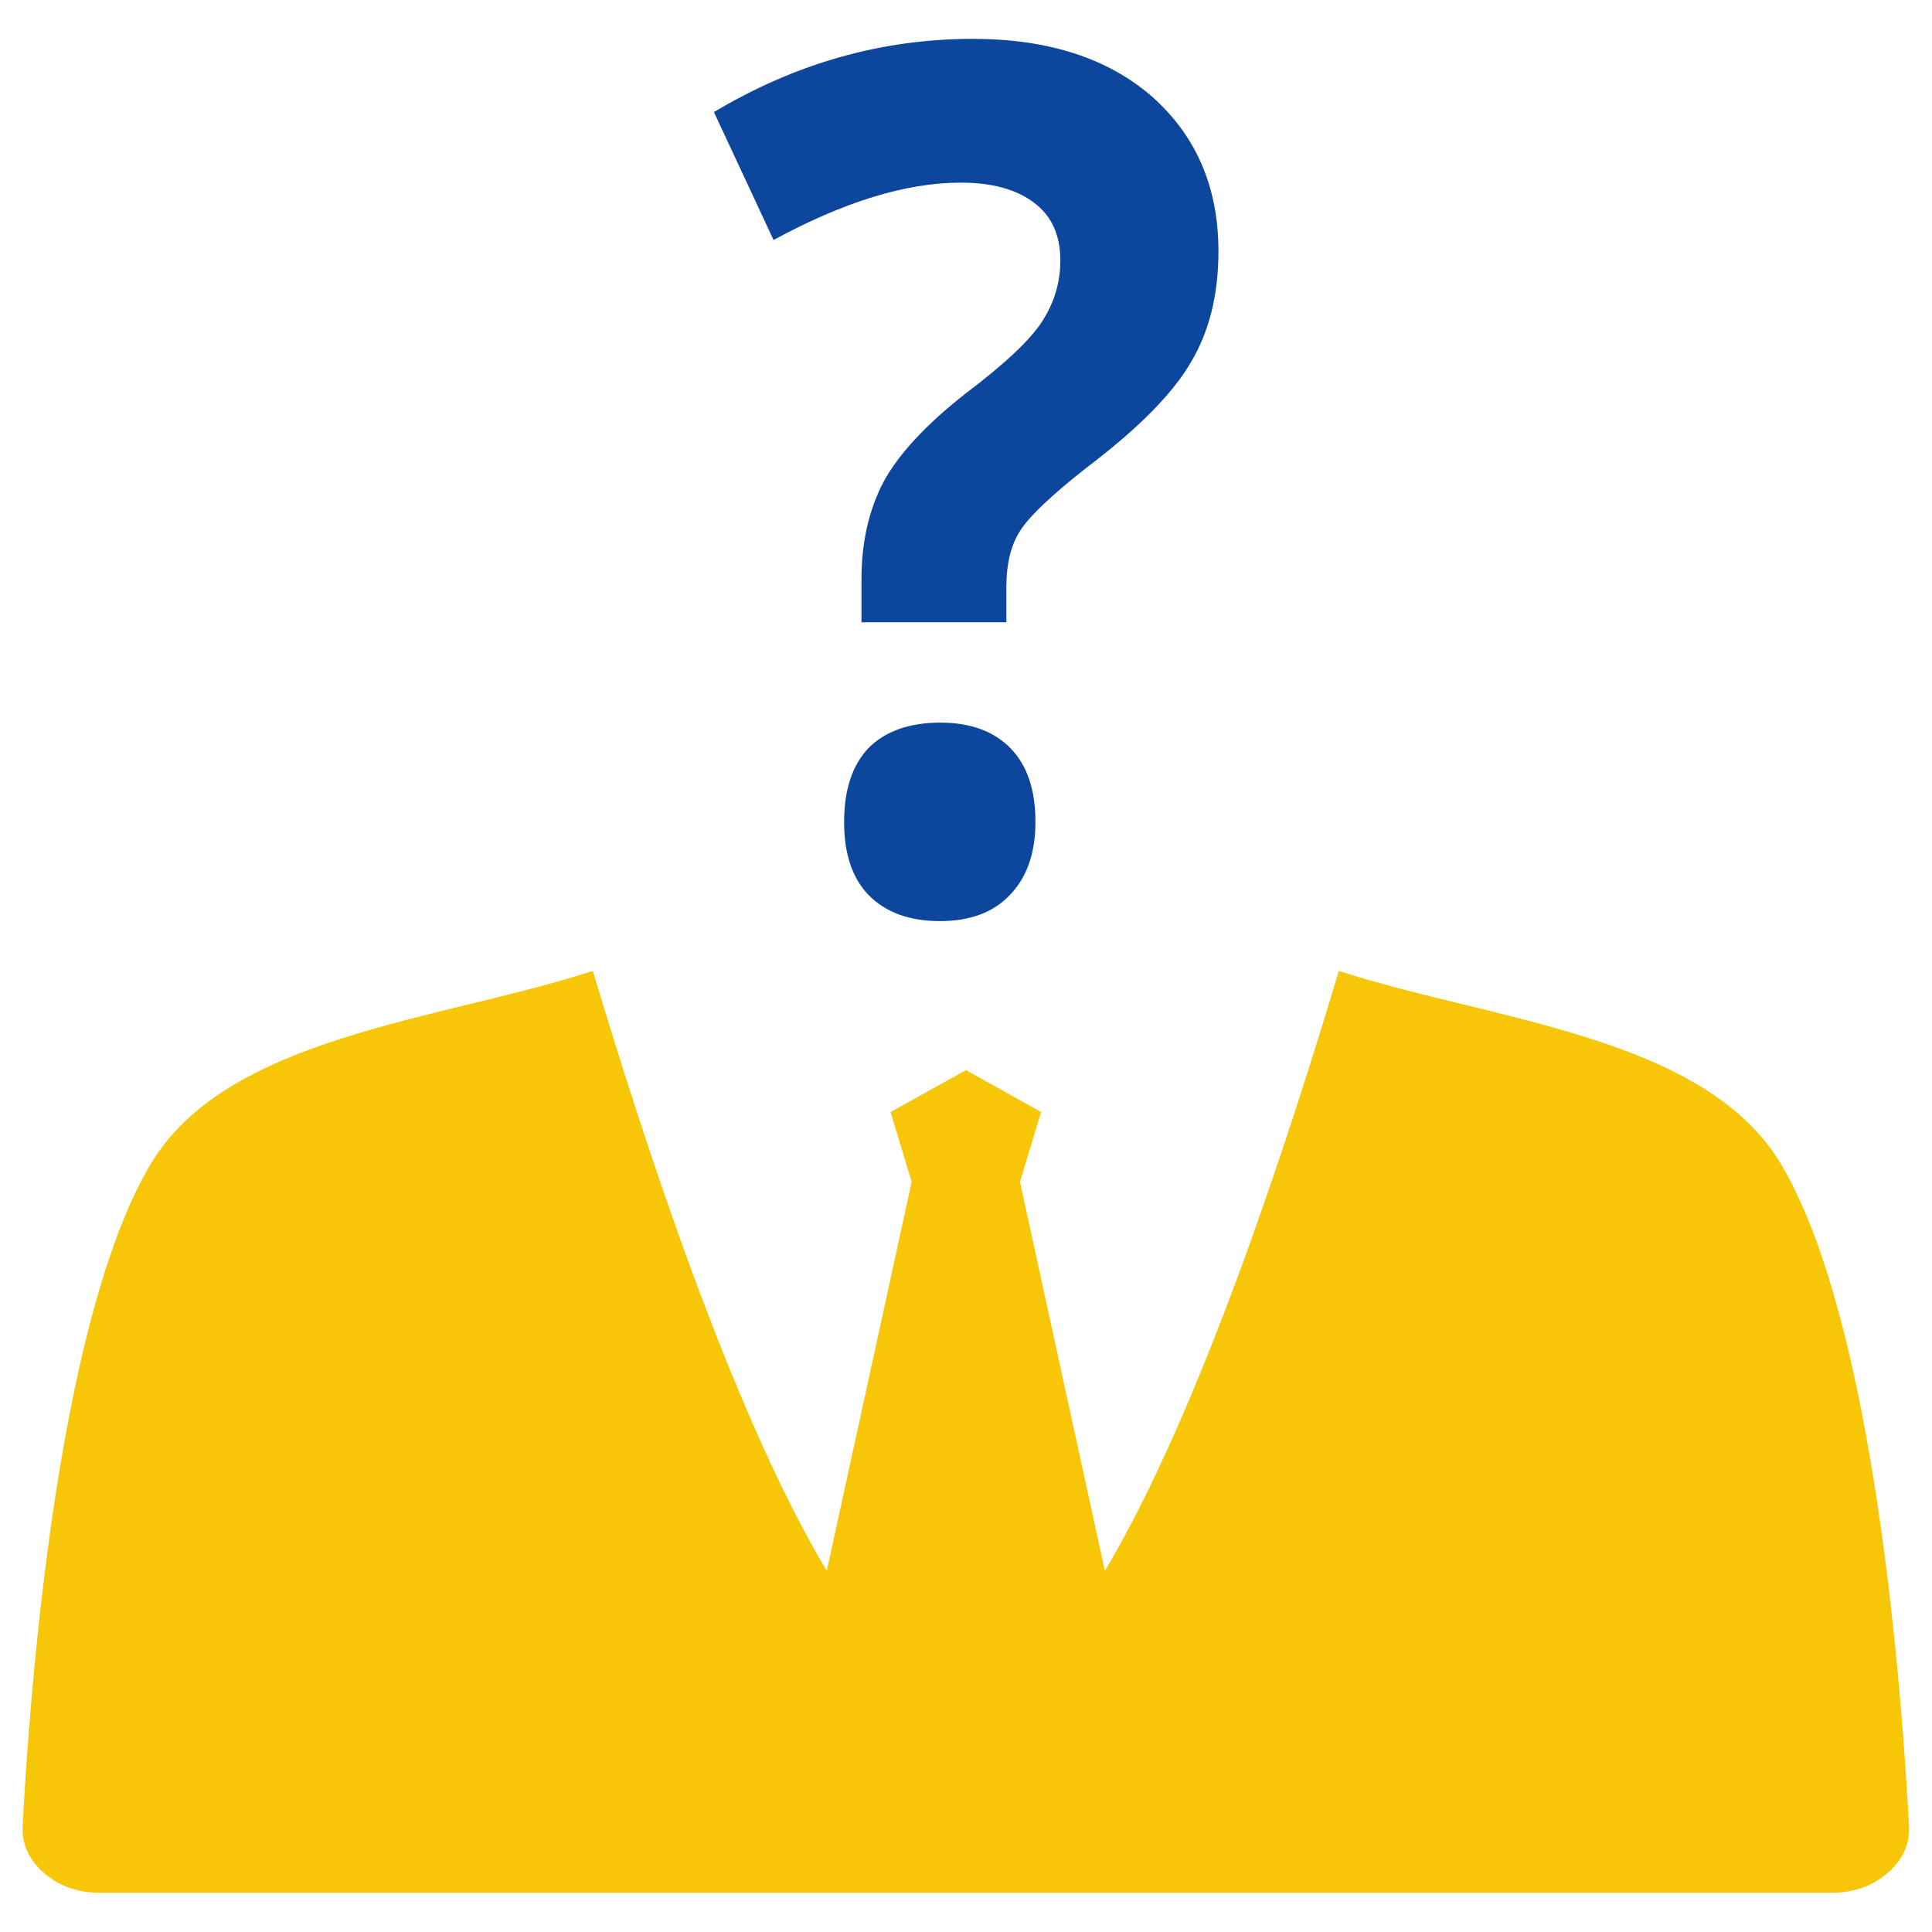 <?xml version="1.0" encoding="UTF-8"?>
<svg xmlns="http://www.w3.org/2000/svg" viewBox="0 0 512 512" id="Confusion">
  <path fill="#f6c607" fill-rule="evenodd" d="M256,283.6l-20,11.1l5.6,18.5l-22.5,103.1c-25.1-42-48.4-113.6-62-159c-40.6,13.2-97.1,17.2-117.3,51.4   C19,343.8,9.4,421.5,6,483.7c-0.3,4.8,1.6,9.1,5.6,12.6c4,3.5,9,5.3,14.8,5.3h459.1c5.8,0,10.8-1.8,14.8-5.3   c4-3.5,5.9-7.7,5.6-12.6c-3.4-62.2-13-139.9-33.8-175c-20.2-34.2-76.7-38.2-117.3-51.4c-13.6,45.4-36.9,117-62,159l-22.5-103.1   l5.6-18.5L256,283.6L256,283.6z" clip-rule="evenodd" class="color95b962 svgShape"></path>
  <path fill="#0c469d" d="M228.3,165v-11.5c0-9.9,2-18.5,5.9-25.9c4-7.3,11.2-15.1,21.8-23.4c10.2-7.7,16.9-14,20.1-18.9    c3.2-4.9,4.9-10.3,4.9-16.3c0-6.7-2.3-11.8-7-15.3c-4.6-3.5-11.1-5.3-19.4-5.3c-14.5,0-31,5.1-49.6,15.2l-15.8-33.9    c21.6-12.9,44.4-19.4,68.6-19.4c19.9,0,35.8,5.1,47.5,15.3C317,36,322.9,49.6,322.9,66.6c0,11.4-2.4,21.2-7.3,29.4    c-4.8,8.3-14,17.6-27.6,27.9c-9.3,7.3-15.2,12.9-17.6,16.7c-2.5,3.8-3.7,8.8-3.7,15v9.3H228.3z M223.7,217.9    c0-8.7,2.2-15.2,6.5-19.7c4.4-4.4,10.7-6.7,19-6.7c8,0,14.2,2.3,18.6,6.8c4.4,4.5,6.6,11,6.6,19.5c0,8.2-2.2,14.6-6.7,19.3    c-4.4,4.7-10.6,7-18.6,7c-8.1,0-14.4-2.3-18.9-6.9C225.9,232.8,223.7,226.3,223.7,217.9z" class="color936ca3 svgShape"></path>
</svg>
